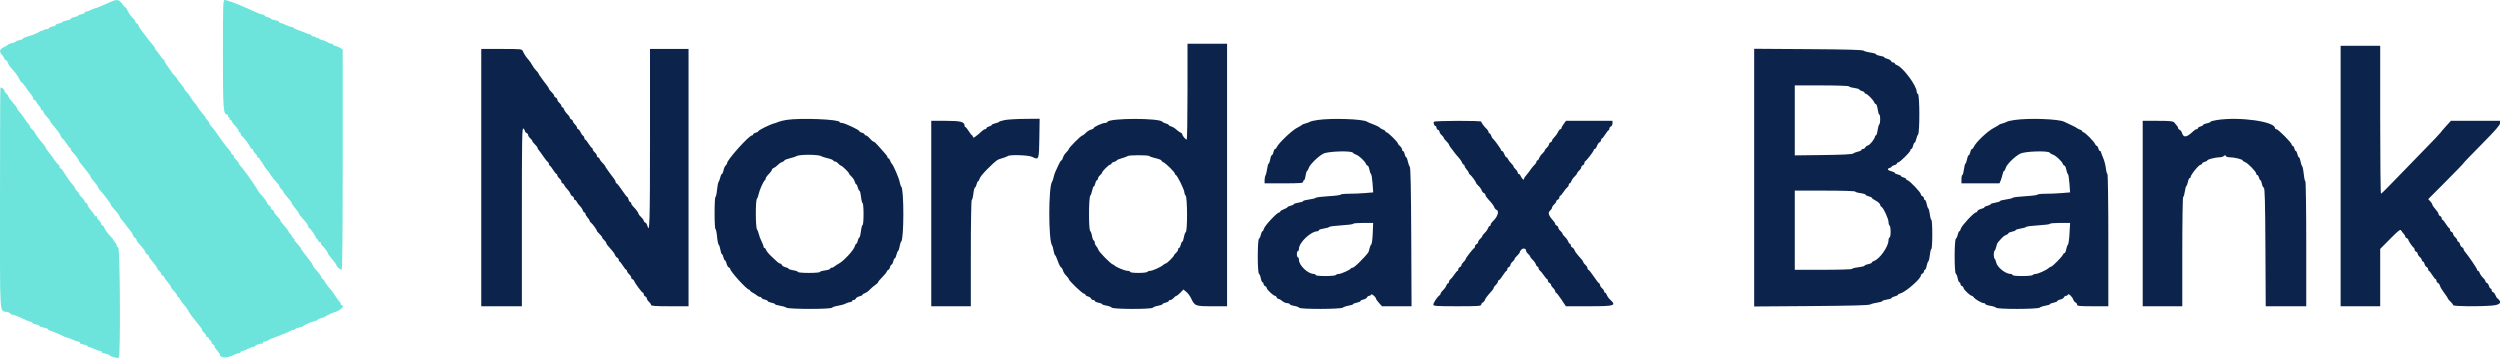 <svg id="svg" version="1.1" xmlns="http://www.w3.org/2000/svg" xmlns:xlink="http://www.w3.org/1999/xlink" width="400" height="57.355" viewBox="0, 0, 400,57.355"><g id="svgg"><path id="path0" d="M18.167 0.117 C 17.909 0.210,17.488 0.391,16.134 0.988 C 15.704 1.178,15.286 1.333,15.206 1.333 C 15.125 1.333,14.765 1.476,14.406 1.651 C 14.046 1.826,13.684 1.927,13.600 1.876 C 13.517 1.824,13.500 1.865,13.562 1.966 C 13.633 2.081,13.456 2.191,13.088 2.260 C 12.765 2.321,12.500 2.429,12.500 2.500 C 12.500 2.571,12.237 2.679,11.917 2.739 C 11.596 2.799,11.333 2.919,11.333 3.006 C 11.333 3.092,11.033 3.211,10.667 3.269 C 10.300 3.328,10.000 3.438,10.000 3.514 C 10.000 3.590,9.738 3.701,9.418 3.761 C 9.098 3.821,8.872 3.928,8.917 4.000 C 8.961 4.072,8.735 4.179,8.415 4.239 C 8.095 4.299,7.833 4.420,7.833 4.508 C 7.833 4.595,7.661 4.667,7.450 4.667 C 7.239 4.667,6.977 4.757,6.867 4.867 C 6.757 4.977,6.667 5.005,6.667 4.930 C 6.667 4.854,6.545 4.893,6.397 5.016 C 6.114 5.251,5.336 5.572,4.292 5.883 C 3.948 5.985,3.667 6.125,3.667 6.194 C 3.667 6.262,3.404 6.367,3.083 6.428 C 2.762 6.488,2.500 6.595,2.500 6.667 C 2.500 6.738,2.243 6.844,1.929 6.903 C 1.615 6.962,1.333 7.064,1.304 7.130 C 1.274 7.196,0.969 7.380,0.625 7.539 C -0.085 7.867,-0.174 8.250,0.333 8.795 C 0.517 8.992,0.667 9.233,0.667 9.332 C 0.667 9.430,0.776 9.553,0.910 9.604 C 1.044 9.655,1.204 9.854,1.264 10.044 C 1.379 10.406,1.480 10.549,2.167 11.319 C 2.670 11.883,2.947 12.293,3.163 12.792 C 3.252 12.998,3.383 13.167,3.454 13.168 C 3.525 13.168,3.771 13.450,4.000 13.793 C 4.463 14.486,4.530 14.577,5.003 15.151 C 5.185 15.371,5.333 15.652,5.333 15.776 C 5.333 15.899,5.411 16.000,5.505 16.000 C 5.600 16.000,5.723 16.121,5.780 16.268 C 5.837 16.416,6.058 16.725,6.272 16.956 C 6.485 17.187,6.613 17.452,6.554 17.547 C 6.496 17.641,6.529 17.668,6.629 17.607 C 6.730 17.544,6.861 17.659,6.927 17.866 C 6.992 18.070,7.260 18.452,7.522 18.715 C 7.785 18.977,8.000 19.255,8.000 19.332 C 8.000 19.458,8.260 19.802,9.000 20.657 C 9.371 21.086,9.664 21.546,9.774 21.875 C 9.828 22.035,9.932 22.167,10.004 22.167 C 10.077 22.167,10.349 22.504,10.610 22.916 C 10.870 23.329,11.140 23.666,11.208 23.666 C 11.277 23.667,11.333 23.762,11.333 23.880 C 11.333 23.997,11.465 24.211,11.625 24.356 C 11.963 24.661,12.583 25.500,12.583 25.653 C 12.583 25.711,12.677 25.869,12.790 26.004 C 12.904 26.139,13.261 26.587,13.583 27.000 C 13.905 27.412,14.243 27.841,14.335 27.951 C 14.426 28.062,14.500 28.217,14.500 28.296 C 14.500 28.375,14.762 28.734,15.083 29.095 C 15.404 29.455,15.666 29.830,15.667 29.927 C 15.667 30.024,15.876 30.324,16.132 30.593 C 16.693 31.183,17.899 32.833,17.770 32.833 C 17.719 32.833,17.882 33.051,18.131 33.316 C 18.736 33.962,19.167 34.538,19.167 34.701 C 19.167 34.774,19.298 34.971,19.458 35.139 C 19.619 35.307,19.862 35.615,20.000 35.823 C 20.137 36.031,20.457 36.437,20.710 36.725 C 20.963 37.014,21.214 37.413,21.267 37.613 C 21.320 37.813,21.469 38.016,21.598 38.066 C 21.728 38.116,21.833 38.237,21.833 38.335 C 21.833 38.525,21.985 38.730,22.694 39.501 C 22.939 39.766,23.185 40.130,23.242 40.309 C 23.299 40.489,23.456 40.678,23.590 40.729 C 23.724 40.781,23.833 40.903,23.833 41.002 C 23.833 41.191,23.864 41.235,24.661 42.189 C 24.939 42.522,25.167 42.861,25.167 42.943 C 25.167 43.025,25.317 43.221,25.500 43.378 C 25.683 43.535,25.833 43.781,25.833 43.925 C 25.833 44.069,25.903 44.143,25.988 44.091 C 26.073 44.038,26.186 44.127,26.240 44.289 C 26.293 44.451,26.561 44.837,26.835 45.148 C 27.109 45.458,27.335 45.795,27.338 45.898 C 27.341 46.000,27.566 46.302,27.838 46.569 C 28.110 46.837,28.333 47.156,28.333 47.278 C 28.333 47.400,28.396 47.500,28.472 47.500 C 28.548 47.500,28.716 47.706,28.845 47.958 C 28.973 48.210,29.244 48.578,29.447 48.775 C 29.649 48.972,29.951 49.387,30.117 49.697 C 30.283 50.007,30.512 50.371,30.625 50.505 C 30.738 50.640,31.095 51.087,31.417 51.500 C 31.739 51.913,32.077 52.341,32.168 52.451 C 32.259 52.562,32.333 52.719,32.333 52.800 C 32.333 52.882,32.483 53.084,32.667 53.250 C 32.850 53.416,33.000 53.657,33.000 53.786 C 33.000 53.914,33.070 53.977,33.155 53.924 C 33.240 53.872,33.357 53.980,33.416 54.164 C 33.475 54.349,33.592 54.500,33.678 54.500 C 33.763 54.500,33.833 54.615,33.833 54.755 C 33.833 54.896,33.946 55.054,34.083 55.106 C 34.221 55.159,34.333 55.303,34.333 55.426 C 34.333 55.549,34.521 55.852,34.750 56.099 C 34.979 56.346,35.167 56.611,35.167 56.687 C 35.167 57.336,36.367 57.362,37.526 56.738 C 37.769 56.607,38.088 56.500,38.234 56.500 C 38.380 56.500,38.500 56.425,38.500 56.333 C 38.500 56.242,38.613 56.167,38.751 56.167 C 38.888 56.167,39.281 56.017,39.623 55.833 C 39.965 55.650,40.377 55.500,40.539 55.500 C 40.701 55.500,40.833 55.431,40.833 55.347 C 40.833 55.195,41.787 54.903,42.054 54.972 C 42.130 54.992,42.144 54.931,42.086 54.837 C 42.028 54.744,42.118 54.667,42.286 54.667 C 42.455 54.667,42.740 54.564,42.921 54.439 C 43.102 54.314,43.438 54.156,43.667 54.087 C 43.896 54.019,44.308 53.867,44.583 53.749 C 45.125 53.518,45.700 53.292,45.833 53.257 C 45.879 53.246,46.151 53.111,46.437 52.958 C 46.723 52.805,47.005 52.727,47.062 52.784 C 47.120 52.842,47.167 52.810,47.167 52.713 C 47.167 52.616,47.448 52.484,47.791 52.420 C 48.135 52.355,48.454 52.253,48.500 52.193 C 48.657 51.987,49.749 51.501,50.292 51.396 C 50.590 51.339,50.833 51.232,50.833 51.159 C 50.833 51.086,51.077 50.974,51.375 50.909 C 51.673 50.844,51.954 50.745,52.000 50.687 C 52.118 50.540,53.171 50.046,53.667 49.904 C 54.514 49.663,55.288 48.833,54.667 48.833 C 54.575 48.833,54.500 48.727,54.500 48.597 C 54.500 48.467,54.444 48.336,54.375 48.306 C 54.306 48.275,54.025 47.913,53.750 47.500 C 53.151 46.602,53.130 46.574,52.500 45.833 C 52.227 45.512,51.960 45.119,51.907 44.958 C 51.854 44.798,51.746 44.667,51.667 44.667 C 51.587 44.667,51.474 44.514,51.415 44.328 C 51.356 44.142,51.145 43.817,50.945 43.607 C 50.377 43.007,50.000 42.509,50.000 42.357 C 50.000 42.280,49.869 42.063,49.708 41.874 C 49.548 41.686,49.304 41.368,49.167 41.169 C 49.029 40.970,48.741 40.594,48.527 40.332 C 48.313 40.071,48.146 39.813,48.156 39.758 C 48.166 39.704,48.004 39.477,47.795 39.254 C 47.154 38.568,46.981 38.333,47.118 38.331 C 47.191 38.329,47.137 38.257,47.000 38.170 C 46.862 38.083,46.750 37.948,46.750 37.869 C 46.750 37.791,46.619 37.595,46.458 37.435 C 46.298 37.274,46.165 37.092,46.164 37.030 C 46.163 36.968,45.938 36.654,45.666 36.333 C 45.393 36.012,45.094 35.659,45.002 35.549 C 44.909 35.438,44.833 35.283,44.833 35.205 C 44.833 35.126,44.608 34.847,44.333 34.583 C 44.058 34.320,43.833 34.003,43.833 33.880 C 43.833 33.757,43.721 33.613,43.583 33.560 C 43.446 33.508,43.333 33.358,43.333 33.227 C 43.333 33.096,43.224 32.947,43.090 32.896 C 42.956 32.845,42.801 32.661,42.746 32.487 C 42.651 32.189,42.285 31.697,41.625 30.983 C 41.465 30.809,41.333 30.632,41.333 30.589 C 41.333 30.520,40.129 28.696,39.790 28.250 C 39.720 28.158,39.440 27.783,39.169 27.417 C 38.897 27.050,38.560 26.631,38.420 26.486 C 38.281 26.341,38.165 26.153,38.164 26.069 C 38.162 25.985,37.975 25.740,37.748 25.525 C 37.520 25.309,37.371 25.073,37.416 25.001 C 37.461 24.928,37.386 24.825,37.249 24.773 C 37.112 24.720,37.000 24.595,37.000 24.495 C 37.000 24.394,36.810 24.111,36.577 23.864 C 36.189 23.453,35.423 22.424,34.465 21.025 C 34.255 20.719,33.952 20.346,33.792 20.197 C 33.631 20.048,33.500 19.833,33.500 19.719 C 33.500 19.606,33.336 19.360,33.135 19.173 C 32.935 18.986,32.822 18.833,32.885 18.833 C 32.948 18.833,32.869 18.694,32.708 18.523 C 32.313 18.104,31.559 17.112,31.522 16.962 C 31.505 16.896,31.322 16.658,31.115 16.435 C 30.908 16.211,30.628 15.817,30.494 15.557 C 30.360 15.298,30.081 14.927,29.875 14.732 C 29.669 14.538,29.500 14.307,29.500 14.219 C 29.500 14.132,29.238 13.766,28.917 13.405 C 28.596 13.045,28.334 12.684,28.333 12.602 C 28.333 12.521,28.146 12.281,27.917 12.069 C 27.688 11.856,27.500 11.643,27.500 11.595 C 27.500 11.546,27.204 11.116,26.843 10.639 C 26.482 10.161,26.231 9.691,26.286 9.594 C 26.342 9.496,26.327 9.471,26.254 9.536 C 26.181 9.602,25.890 9.302,25.606 8.870 C 25.323 8.437,25.033 8.058,24.962 8.028 C 24.891 7.997,24.833 7.891,24.833 7.792 C 24.833 7.693,24.721 7.493,24.583 7.347 C 24.261 7.008,23.323 5.819,23.000 5.339 C 22.863 5.136,22.619 4.814,22.458 4.626 C 22.298 4.437,22.167 4.189,22.167 4.076 C 22.167 3.962,22.054 3.826,21.917 3.773 C 21.779 3.720,21.667 3.590,21.667 3.483 C 21.667 3.376,21.498 3.125,21.292 2.925 C 20.867 2.514,20.573 2.088,20.337 1.542 C 20.248 1.335,20.117 1.166,20.046 1.166 C 19.975 1.165,19.738 0.902,19.520 0.582 C 19.135 0.017,18.780 -0.105,18.167 0.117 M35.667 8.653 C 35.667 17.599,35.720 18.327,36.375 18.332 C 36.444 18.333,36.500 18.446,36.500 18.583 C 36.500 18.721,36.579 18.833,36.677 18.833 C 36.774 18.833,36.807 18.908,36.750 19.000 C 36.693 19.092,36.729 19.167,36.829 19.167 C 36.929 19.167,37.060 19.298,37.121 19.458 C 37.181 19.619,37.441 19.962,37.699 20.221 C 37.956 20.480,38.167 20.799,38.167 20.929 C 38.167 21.060,38.242 21.167,38.333 21.167 C 38.425 21.167,38.500 21.275,38.500 21.408 C 38.500 21.541,38.594 21.710,38.708 21.783 C 38.987 21.961,39.911 23.175,40.048 23.542 C 40.107 23.702,40.234 23.833,40.328 23.833 C 40.423 23.833,40.500 23.929,40.500 24.046 C 40.500 24.163,40.650 24.388,40.833 24.545 C 41.017 24.702,41.167 24.948,41.167 25.092 C 41.167 25.235,41.242 25.307,41.333 25.250 C 41.425 25.193,41.500 25.221,41.500 25.312 C 41.500 25.402,41.594 25.575,41.708 25.696 C 41.823 25.818,42.027 26.129,42.161 26.389 C 42.295 26.649,42.576 27.047,42.786 27.273 C 42.995 27.499,43.167 27.724,43.167 27.772 C 43.167 27.894,44.387 29.404,44.542 29.472 C 44.610 29.503,44.667 29.622,44.667 29.738 C 44.667 29.854,44.817 30.084,45.000 30.250 C 45.183 30.416,45.333 30.609,45.333 30.678 C 45.333 30.801,45.771 31.364,46.375 32.017 C 46.535 32.191,46.667 32.397,46.667 32.474 C 46.667 32.552,46.798 32.774,46.958 32.967 C 47.569 33.701,47.833 34.072,47.833 34.195 C 47.833 34.265,48.040 34.542,48.292 34.811 C 48.983 35.548,49.333 36.044,49.333 36.284 C 49.333 36.403,49.398 36.500,49.478 36.500 C 49.652 36.500,50.589 37.864,50.537 38.042 C 50.516 38.110,50.570 38.167,50.655 38.167 C 50.741 38.167,50.859 38.318,50.917 38.502 C 50.976 38.687,51.094 38.795,51.179 38.743 C 51.264 38.690,51.333 38.760,51.333 38.899 C 51.333 39.037,51.427 39.210,51.542 39.283 C 51.766 39.427,52.500 40.423,52.500 40.584 C 52.500 40.689,52.567 40.778,53.328 41.689 C 53.606 42.022,53.833 42.361,53.833 42.443 C 53.833 42.633,54.450 43.167,54.669 43.167 C 54.776 43.167,54.833 37.043,54.833 25.536 L 54.833 7.905 54.349 7.619 C 54.083 7.462,53.746 7.333,53.599 7.333 C 53.453 7.333,53.333 7.258,53.333 7.167 C 53.333 7.075,53.200 7.000,53.037 7.000 C 52.874 7.000,52.573 6.882,52.367 6.738 C 52.162 6.595,51.791 6.440,51.542 6.395 C 51.294 6.350,51.034 6.224,50.964 6.115 C 50.895 6.006,50.837 5.988,50.836 6.075 C 50.834 6.162,50.743 6.143,50.633 6.033 C 50.523 5.923,50.298 5.833,50.133 5.833 C 49.968 5.833,49.833 5.758,49.833 5.667 C 49.833 5.575,49.777 5.514,49.708 5.531 C 49.640 5.548,49.283 5.431,48.917 5.270 C 48.550 5.110,47.969 4.890,47.625 4.782 C 47.281 4.674,47.000 4.529,47.000 4.459 C 47.000 4.390,46.869 4.331,46.708 4.328 C 46.548 4.325,46.117 4.177,45.750 4.000 C 45.383 3.823,44.990 3.675,44.875 3.672 C 44.760 3.669,44.667 3.593,44.667 3.502 C 44.667 3.411,44.367 3.289,44.000 3.231 C 43.633 3.172,43.333 3.065,43.333 2.992 C 43.333 2.919,43.108 2.810,42.833 2.750 C 42.558 2.690,42.333 2.571,42.333 2.487 C 42.333 2.402,42.213 2.333,42.067 2.333 C 41.920 2.333,41.527 2.211,41.192 2.061 C 40.857 1.911,40.133 1.585,39.583 1.336 C 38.130 0.679,36.286 -0.000,35.954 -0.000 C 35.686 -0.000,35.667 0.570,35.667 8.653 M0.000 31.710 C 0.000 51.474,-0.114 49.635,1.130 49.909 C 1.425 49.973,1.667 50.096,1.667 50.180 C 1.667 50.264,1.790 50.333,1.940 50.333 C 2.090 50.333,2.522 50.476,2.898 50.651 C 4.193 51.253,4.801 51.500,4.984 51.500 C 5.084 51.500,5.167 51.567,5.167 51.648 C 5.167 51.730,5.429 51.845,5.750 51.906 C 6.071 51.966,6.333 52.080,6.333 52.160 C 6.333 52.239,6.633 52.355,7.000 52.417 C 7.367 52.479,7.667 52.593,7.667 52.670 C 7.667 52.748,7.835 52.859,8.042 52.919 C 8.532 53.060,9.463 53.446,10.055 53.754 C 10.315 53.889,10.615 54.003,10.722 54.006 C 10.829 54.009,11.217 54.156,11.583 54.333 C 11.950 54.510,12.386 54.658,12.552 54.661 C 12.717 54.664,12.808 54.740,12.752 54.830 C 12.696 54.921,12.949 55.041,13.325 55.101 C 13.696 55.161,14.000 55.275,14.000 55.355 C 14.000 55.435,14.094 55.503,14.208 55.506 C 14.323 55.509,14.717 55.656,15.083 55.833 C 15.450 56.010,15.886 56.158,16.052 56.161 C 16.217 56.164,16.311 56.235,16.259 56.319 C 16.207 56.402,16.466 56.521,16.833 56.583 C 17.200 56.645,17.500 56.753,17.500 56.822 C 17.500 56.999,18.806 57.370,19.003 57.248 C 19.303 57.063,19.218 39.722,18.917 39.606 C 18.779 39.554,18.667 39.401,18.667 39.267 C 18.667 39.133,18.535 38.893,18.375 38.732 C 18.215 38.572,18.083 38.385,18.083 38.318 C 18.083 38.250,17.933 38.057,17.750 37.889 C 17.332 37.505,16.667 36.565,16.667 36.358 C 16.667 36.272,16.554 36.159,16.417 36.106 C 16.279 36.054,16.167 35.907,16.167 35.781 C 16.167 35.655,16.017 35.416,15.833 35.250 C 15.650 35.084,15.500 34.843,15.500 34.714 C 15.500 34.586,15.425 34.527,15.333 34.583 C 15.242 34.640,15.167 34.618,15.167 34.535 C 15.167 34.452,15.035 34.226,14.875 34.033 C 14.200 33.222,14.000 32.920,14.000 32.716 C 14.000 32.597,13.923 32.500,13.828 32.500 C 13.734 32.500,13.608 32.369,13.549 32.208 C 13.490 32.048,13.267 31.751,13.054 31.550 C 12.841 31.348,12.667 31.116,12.667 31.034 C 12.667 30.952,12.517 30.749,12.333 30.583 C 12.150 30.417,12.000 30.213,12.000 30.129 C 12.000 30.045,11.906 29.872,11.792 29.744 C 11.314 29.211,10.770 28.449,10.083 27.350 C 9.992 27.203,9.823 27.023,9.708 26.950 C 9.594 26.877,9.500 26.708,9.500 26.575 C 9.500 26.442,9.435 26.333,9.356 26.333 C 9.277 26.333,8.996 26.015,8.731 25.625 C 8.196 24.836,8.134 24.753,7.664 24.183 C 7.482 23.963,7.333 23.725,7.333 23.655 C 7.333 23.541,7.062 23.184,6.333 22.343 C 6.027 21.989,5.703 21.501,5.552 21.167 C 5.489 21.029,5.302 20.819,5.136 20.699 C 4.970 20.579,4.833 20.405,4.833 20.312 C 4.833 20.219,4.740 20.038,4.625 19.911 C 4.292 19.539,4.102 19.283,3.763 18.750 C 3.588 18.475,3.289 18.085,3.097 17.884 C 2.906 17.682,2.750 17.456,2.750 17.380 C 2.750 17.304,2.655 17.131,2.540 16.996 C 1.532 15.816,1.338 15.562,1.336 15.412 C 1.335 15.318,1.183 15.112,1.000 14.955 C 0.817 14.798,0.667 14.565,0.667 14.436 C 0.667 14.241,0.337 14.000,0.070 14.000 C 0.031 14.000,0.000 21.969,0.000 31.710 " stroke="none" fill="#6ce4dc" fill-rule="evenodd"></path><path id="path1" d="M190.000 14.667 C 190.000 18.883,189.942 22.333,189.870 22.333 C 189.694 22.333,189.167 21.704,189.167 21.493 C 189.167 21.399,189.046 21.277,188.898 21.220 C 188.751 21.163,188.438 20.939,188.203 20.721 C 187.968 20.503,187.601 20.281,187.388 20.228 C 187.175 20.174,187.000 20.072,187.000 20.000 C 187.000 19.928,186.795 19.818,186.543 19.755 C 186.292 19.692,186.045 19.573,185.994 19.491 C 185.606 18.863,177.410 18.875,177.194 19.505 C 177.164 19.594,176.991 19.667,176.810 19.667 C 176.390 19.667,175.000 20.296,175.000 20.486 C 175.000 20.566,174.798 20.681,174.550 20.743 C 174.303 20.806,173.931 21.039,173.725 21.262 C 173.518 21.484,173.277 21.667,173.188 21.667 C 172.978 21.667,171.000 23.644,171.000 23.855 C 171.000 23.943,170.818 24.185,170.595 24.391 C 170.372 24.598,170.139 24.969,170.077 25.217 C 170.015 25.464,169.899 25.667,169.819 25.667 C 169.740 25.667,169.520 26.023,169.332 26.458 C 169.143 26.894,168.925 27.365,168.849 27.505 C 168.772 27.646,168.653 28.021,168.585 28.339 C 168.517 28.657,168.403 28.992,168.332 29.083 C 167.739 29.846,167.735 38.510,168.328 39.249 C 168.402 39.341,168.515 39.735,168.579 40.125 C 168.643 40.515,168.749 40.833,168.813 40.833 C 168.878 40.833,169.074 41.254,169.249 41.768 C 169.423 42.282,169.657 42.737,169.768 42.780 C 169.879 42.823,170.019 43.054,170.080 43.295 C 170.140 43.536,170.372 43.902,170.595 44.109 C 170.818 44.315,171.000 44.560,171.000 44.653 C 171.000 44.895,173.201 47.000,173.455 47.000 C 173.571 47.000,173.667 47.074,173.667 47.163 C 173.667 47.253,173.849 47.373,174.071 47.429 C 174.294 47.484,174.516 47.636,174.566 47.765 C 174.616 47.894,174.771 48.000,174.911 48.000 C 175.052 48.000,175.167 48.072,175.167 48.159 C 175.167 48.247,175.429 48.367,175.750 48.428 C 176.071 48.488,176.333 48.594,176.333 48.664 C 176.333 48.734,176.650 48.841,177.037 48.903 C 177.424 48.965,177.796 49.106,177.864 49.216 C 178.033 49.490,184.291 49.502,184.464 49.229 C 184.530 49.125,184.902 48.988,185.292 48.922 C 185.681 48.857,186.000 48.742,186.000 48.665 C 186.000 48.589,186.225 48.477,186.500 48.417 C 186.775 48.356,187.000 48.238,187.000 48.153 C 187.000 48.069,187.113 48.000,187.252 48.000 C 187.390 48.000,187.632 47.850,187.789 47.667 C 187.946 47.483,188.143 47.333,188.227 47.333 C 188.312 47.333,188.598 47.105,188.865 46.827 L 189.348 46.321 189.804 46.698 C 190.055 46.905,190.388 47.343,190.544 47.670 C 191.167 48.974,191.233 49.000,193.923 49.000 L 196.333 49.000 196.333 28.000 L 196.333 7.000 193.167 7.000 L 190.000 7.000 190.000 14.667 M374.500 28.167 L 374.500 49.000 377.667 49.000 L 380.833 49.000 380.833 44.412 L 380.833 39.825 382.433 38.212 C 383.768 36.866,384.058 36.645,384.187 36.875 C 384.271 37.026,384.452 37.261,384.587 37.397 C 384.722 37.532,384.833 37.726,384.833 37.827 C 384.833 37.928,384.946 38.054,385.083 38.106 C 385.221 38.159,385.333 38.272,385.333 38.358 C 385.333 38.542,386.028 39.559,386.208 39.639 C 386.277 39.669,386.333 39.803,386.333 39.936 C 386.333 40.069,386.446 40.220,386.583 40.273 C 386.721 40.326,386.833 40.474,386.833 40.603 C 386.833 40.731,386.983 40.965,387.167 41.122 C 387.350 41.279,387.500 41.503,387.500 41.620 C 387.500 41.738,387.574 41.833,387.663 41.833 C 387.753 41.833,387.873 42.015,387.929 42.238 C 387.984 42.460,388.136 42.683,388.265 42.733 C 388.394 42.782,388.500 42.938,388.500 43.078 C 388.500 43.218,388.556 43.335,388.625 43.338 C 388.694 43.340,388.934 43.640,389.159 44.004 C 389.383 44.369,389.627 44.667,389.700 44.667 C 389.773 44.667,389.833 44.782,389.833 44.922 C 389.833 45.062,389.939 45.218,390.068 45.267 C 390.198 45.317,390.346 45.526,390.397 45.733 C 390.449 45.939,390.756 46.454,391.079 46.877 C 391.402 47.300,391.667 47.699,391.667 47.763 C 391.667 47.826,391.854 48.052,392.083 48.265 C 392.313 48.477,392.500 48.729,392.500 48.825 C 392.500 49.024,396.647 49.068,398.737 48.891 C 400.067 48.779,400.385 48.357,399.598 47.749 C 399.479 47.657,399.331 47.421,399.268 47.223 C 399.205 47.026,399.044 46.822,398.910 46.771 C 398.776 46.719,398.667 46.562,398.667 46.422 C 398.667 46.282,398.593 46.167,398.503 46.167 C 398.413 46.167,398.294 45.985,398.238 45.762 C 398.182 45.540,398.031 45.317,397.902 45.267 C 397.772 45.218,397.667 45.090,397.667 44.983 C 397.667 44.876,397.488 44.623,397.269 44.420 C 397.051 44.218,396.821 43.890,396.758 43.693 C 396.696 43.495,396.574 43.333,396.489 43.333 C 396.403 43.333,396.332 43.240,396.330 43.125 C 396.327 42.949,394.892 40.849,394.342 40.215 C 394.245 40.105,394.167 39.934,394.167 39.835 C 394.167 39.737,394.061 39.616,393.932 39.566 C 393.802 39.516,393.651 39.294,393.595 39.071 C 393.539 38.849,393.420 38.667,393.330 38.667 C 393.240 38.667,393.167 38.571,393.167 38.454 C 393.167 38.337,393.017 38.112,392.833 37.955 C 392.650 37.798,392.500 37.565,392.500 37.436 C 392.500 37.308,392.387 37.159,392.250 37.106 C 392.113 37.054,392.000 36.896,392.000 36.755 C 392.000 36.615,391.944 36.498,391.875 36.496 C 391.806 36.493,391.566 36.193,391.341 35.829 C 391.117 35.465,390.873 35.167,390.800 35.167 C 390.727 35.167,390.667 35.052,390.667 34.911 C 390.667 34.771,390.554 34.613,390.417 34.560 C 390.279 34.508,390.167 34.371,390.167 34.258 C 390.167 34.076,390.010 33.847,389.336 33.049 C 389.243 32.938,389.167 32.783,389.167 32.705 C 389.167 32.627,389.020 32.405,388.840 32.212 L 388.514 31.862 391.340 29.027 C 392.895 27.468,394.167 26.151,394.167 26.100 C 394.167 26.049,395.479 24.684,397.083 23.067 C 399.218 20.914,400.000 20.020,400.000 19.730 L 400.000 19.333 396.072 19.333 L 392.143 19.333 391.363 20.186 C 390.934 20.655,390.526 21.138,390.456 21.258 C 390.387 21.379,389.224 22.599,387.873 23.970 C 386.522 25.341,384.442 27.482,383.250 28.728 C 382.058 29.974,381.027 30.995,380.958 30.997 C 380.890 30.998,380.833 25.675,380.833 19.167 L 380.833 7.333 377.667 7.333 L 374.500 7.333 374.500 28.167 M77.000 28.417 L 77.000 49.000 80.250 49.000 L 83.500 49.000 83.500 34.655 C 83.500 21.903,83.528 20.337,83.750 20.560 C 83.887 20.697,84.000 20.892,84.000 20.993 C 84.000 21.094,84.112 21.220,84.250 21.273 C 84.387 21.326,84.500 21.474,84.500 21.603 C 84.500 21.731,84.650 21.965,84.833 22.122 C 85.017 22.279,85.167 22.476,85.167 22.560 C 85.167 22.643,85.354 22.886,85.583 23.098 C 85.813 23.310,86.000 23.557,86.000 23.647 C 86.000 23.736,86.094 23.909,86.208 24.030 C 86.323 24.151,86.641 24.587,86.916 25.000 C 87.191 25.412,87.510 25.810,87.625 25.883 C 87.739 25.957,87.833 26.125,87.833 26.258 C 87.833 26.391,87.890 26.502,87.958 26.504 C 88.027 26.507,88.267 26.807,88.492 27.171 C 88.717 27.535,88.960 27.833,89.034 27.833 C 89.107 27.833,89.167 27.929,89.167 28.046 C 89.167 28.163,89.317 28.388,89.500 28.545 C 89.683 28.702,89.833 28.943,89.833 29.082 C 89.833 29.220,89.911 29.333,90.005 29.333 C 90.100 29.333,90.225 29.465,90.284 29.625 C 90.344 29.785,90.557 30.074,90.760 30.266 C 90.962 30.458,91.177 30.769,91.237 30.959 C 91.297 31.148,91.456 31.345,91.590 31.396 C 91.724 31.447,91.833 31.604,91.833 31.745 C 91.833 31.885,91.911 32.000,92.005 32.000 C 92.100 32.000,92.225 32.131,92.284 32.292 C 92.344 32.452,92.557 32.740,92.760 32.932 C 92.962 33.124,93.179 33.443,93.242 33.641 C 93.304 33.838,93.426 34.000,93.511 34.000 C 93.597 34.000,93.667 34.098,93.667 34.219 C 93.667 34.339,93.817 34.598,94.000 34.795 C 94.183 34.992,94.333 35.227,94.333 35.318 C 94.333 35.409,94.427 35.543,94.542 35.617 C 94.777 35.767,95.500 36.760,95.500 36.932 C 95.500 36.994,95.688 37.219,95.917 37.431 C 96.146 37.644,96.333 37.884,96.333 37.966 C 96.333 38.048,96.483 38.251,96.667 38.417 C 96.850 38.583,97.000 38.785,97.000 38.866 C 97.000 39.026,97.172 39.253,97.861 40.001 C 98.105 40.266,98.352 40.630,98.409 40.809 C 98.466 40.989,98.622 41.178,98.756 41.229 C 98.890 41.281,99.000 41.438,99.000 41.578 C 99.000 41.718,99.056 41.835,99.125 41.838 C 99.194 41.840,99.434 42.140,99.659 42.504 C 99.883 42.869,100.127 43.167,100.200 43.167 C 100.273 43.167,100.333 43.262,100.333 43.380 C 100.333 43.497,100.483 43.721,100.667 43.878 C 100.850 44.035,101.000 44.277,101.000 44.415 C 101.000 44.553,101.077 44.667,101.172 44.667 C 101.267 44.667,101.398 44.798,101.464 44.958 C 101.648 45.408,102.714 46.833,102.865 46.833 C 102.939 46.833,103.000 46.948,103.000 47.089 C 103.000 47.229,103.112 47.387,103.250 47.440 C 103.388 47.492,103.500 47.641,103.500 47.769 C 103.500 47.898,103.650 48.132,103.833 48.289 C 104.017 48.446,104.167 48.670,104.167 48.787 C 104.167 48.952,104.843 49.000,107.167 49.000 L 110.167 49.000 110.167 28.417 L 110.167 7.833 107.083 7.833 L 104.000 7.833 104.000 22.167 C 104.000 35.606,103.940 37.563,103.571 36.095 C 103.516 35.873,103.364 35.650,103.235 35.601 C 103.106 35.551,103.000 35.423,103.000 35.316 C 103.000 35.209,102.813 34.948,102.583 34.735 C 102.354 34.523,102.167 34.286,102.167 34.209 C 102.167 34.037,101.690 33.393,101.292 33.027 C 101.131 32.880,101.000 32.663,101.000 32.546 C 101.000 32.429,100.926 32.333,100.837 32.333 C 100.747 32.333,100.626 32.146,100.568 31.917 C 100.511 31.688,100.411 31.500,100.347 31.500 C 100.283 31.500,99.907 31.012,99.513 30.417 C 99.118 29.821,98.729 29.333,98.648 29.333 C 98.566 29.333,98.500 29.232,98.500 29.109 C 98.500 28.985,98.369 28.730,98.208 28.541 C 98.048 28.352,97.804 28.032,97.667 27.830 C 97.529 27.627,97.285 27.290,97.125 27.079 C 96.965 26.869,96.833 26.649,96.833 26.591 C 96.833 26.532,96.659 26.319,96.446 26.117 C 96.233 25.915,96.010 25.619,95.951 25.458 C 95.892 25.298,95.766 25.167,95.672 25.167 C 95.577 25.167,95.500 25.053,95.500 24.915 C 95.500 24.777,95.350 24.535,95.167 24.378 C 94.983 24.221,94.833 23.997,94.833 23.880 C 94.833 23.762,94.777 23.665,94.708 23.662 C 94.640 23.660,94.400 23.360,94.175 22.996 C 93.950 22.631,93.706 22.333,93.633 22.333 C 93.560 22.333,93.500 22.225,93.500 22.092 C 93.500 21.959,93.405 21.790,93.288 21.717 C 93.172 21.643,92.986 21.377,92.875 21.125 C 92.764 20.873,92.597 20.667,92.504 20.667 C 92.410 20.667,92.333 20.566,92.333 20.442 C 92.333 20.319,92.183 20.083,92.000 19.917 C 91.817 19.751,91.667 19.522,91.667 19.409 C 91.667 19.295,91.554 19.159,91.417 19.106 C 91.279 19.054,91.167 18.923,91.167 18.816 C 91.167 18.709,90.988 18.456,90.769 18.253 C 90.551 18.051,90.321 17.724,90.258 17.526 C 90.196 17.328,90.074 17.167,89.989 17.167 C 89.903 17.167,89.833 17.071,89.833 16.954 C 89.833 16.837,89.683 16.612,89.500 16.455 C 89.317 16.298,89.167 16.065,89.167 15.936 C 89.167 15.808,89.054 15.659,88.917 15.606 C 88.779 15.554,88.667 15.423,88.667 15.316 C 88.667 15.209,88.479 14.948,88.250 14.735 C 88.021 14.523,87.833 14.282,87.833 14.200 C 87.833 14.118,87.702 13.897,87.542 13.708 C 87.381 13.519,87.138 13.199,87.000 12.996 C 86.862 12.794,86.619 12.456,86.458 12.246 C 86.298 12.036,86.167 11.816,86.167 11.757 C 86.167 11.699,85.997 11.486,85.789 11.284 C 85.582 11.082,85.303 10.704,85.170 10.444 C 85.037 10.184,84.776 9.801,84.589 9.592 C 84.160 9.112,83.877 8.685,83.670 8.208 C 83.510 7.838,83.470 7.833,80.254 7.833 L 77.000 7.833 77.000 28.417 M280.667 28.421 L 280.667 49.036 289.792 48.971 C 296.323 48.924,299.011 48.850,299.250 48.711 C 299.433 48.604,299.940 48.471,300.375 48.415 C 300.810 48.359,301.167 48.251,301.167 48.175 C 301.167 48.100,301.504 47.987,301.917 47.925 C 302.329 47.864,302.667 47.748,302.667 47.670 C 302.667 47.591,302.892 47.477,303.167 47.417 C 303.442 47.356,303.667 47.246,303.667 47.171 C 303.667 47.097,303.856 46.989,304.087 46.931 C 304.898 46.727,307.333 44.604,307.333 44.101 C 307.333 43.973,307.446 43.826,307.583 43.773 C 307.721 43.720,307.833 43.562,307.833 43.422 C 307.833 43.282,307.905 43.167,307.992 43.167 C 308.080 43.167,308.203 42.885,308.266 42.542 C 308.330 42.198,308.450 41.872,308.533 41.818 C 308.617 41.763,308.729 41.295,308.783 40.776 C 308.836 40.258,308.944 39.833,309.023 39.833 C 309.102 39.833,309.167 38.783,309.167 37.500 C 309.167 36.217,309.102 35.167,309.023 35.167 C 308.944 35.167,308.834 34.779,308.778 34.304 C 308.721 33.830,308.609 33.399,308.528 33.346 C 308.448 33.293,308.330 32.969,308.266 32.625 C 308.203 32.281,308.080 32.000,307.992 32.000 C 307.905 32.000,307.833 31.885,307.833 31.745 C 307.833 31.604,307.721 31.446,307.583 31.394 C 307.446 31.341,307.333 31.193,307.333 31.065 C 307.333 30.782,305.463 28.833,305.192 28.833 C 305.086 28.833,305.000 28.760,305.000 28.670 C 305.000 28.580,304.813 28.459,304.583 28.402 C 304.354 28.344,304.167 28.236,304.167 28.162 C 304.167 28.087,303.942 27.977,303.667 27.917 C 303.392 27.856,303.167 27.744,303.167 27.667 C 303.167 27.590,302.943 27.477,302.669 27.417 C 302.040 27.279,301.859 27.006,302.317 26.886 C 302.509 26.836,302.667 26.736,302.667 26.665 C 302.667 26.594,302.854 26.489,303.083 26.432 C 303.313 26.374,303.500 26.253,303.500 26.163 C 303.500 26.074,303.583 26.000,303.685 26.000 C 303.949 26.000,305.667 24.311,305.667 24.051 C 305.667 23.931,305.736 23.833,305.820 23.833 C 305.904 23.833,306.023 23.608,306.083 23.333 C 306.144 23.058,306.256 22.833,306.333 22.833 C 306.410 22.833,306.526 22.590,306.589 22.292 C 306.653 21.994,306.790 21.645,306.894 21.516 C 307.174 21.169,307.156 15.135,306.875 15.042 C 306.760 15.003,306.667 14.825,306.667 14.646 C 306.667 13.705,304.427 10.711,303.505 10.418 C 303.319 10.359,303.167 10.241,303.167 10.155 C 303.167 10.070,303.052 10.000,302.911 10.000 C 302.771 10.000,302.615 9.892,302.564 9.760 C 302.514 9.628,302.253 9.472,301.986 9.414 C 301.719 9.355,301.500 9.247,301.500 9.175 C 301.500 9.102,301.200 8.995,300.833 8.936 C 300.467 8.877,300.167 8.762,300.167 8.680 C 300.167 8.598,299.773 8.478,299.292 8.414 C 298.810 8.349,298.311 8.211,298.183 8.106 C 298.017 7.972,295.444 7.900,289.308 7.861 L 280.667 7.805 280.667 28.421 M295.833 13.812 C 295.833 13.892,296.208 14.007,296.667 14.068 C 297.125 14.128,297.500 14.242,297.500 14.321 C 297.500 14.400,297.688 14.511,297.917 14.568 C 298.146 14.626,298.333 14.747,298.333 14.837 C 298.333 14.926,298.420 15.000,298.525 15.000 C 298.763 15.000,299.727 15.980,299.878 16.375 C 299.939 16.535,300.064 16.667,300.156 16.667 C 300.247 16.667,300.372 17.042,300.432 17.500 C 300.493 17.958,300.608 18.333,300.688 18.333 C 300.881 18.333,300.876 19.787,300.682 19.907 C 300.599 19.958,300.480 20.375,300.417 20.834 C 300.354 21.292,300.234 21.667,300.151 21.667 C 300.068 21.667,300.000 21.736,300.000 21.822 C 300.000 22.167,299.226 23.169,298.887 23.263 C 298.687 23.318,298.484 23.469,298.434 23.598 C 298.384 23.728,298.229 23.833,298.089 23.833 C 297.948 23.833,297.833 23.902,297.833 23.987 C 297.833 24.071,297.590 24.192,297.292 24.256 C 296.994 24.320,296.645 24.457,296.516 24.561 C 296.359 24.688,294.797 24.768,291.725 24.806 L 287.167 24.861 287.167 19.264 L 287.167 13.667 291.500 13.667 C 293.883 13.667,295.833 13.732,295.833 13.812 M125.833 19.186 C 125.329 19.267,124.767 19.404,124.583 19.490 C 124.400 19.575,124.063 19.693,123.833 19.751 C 123.193 19.914,121.333 20.837,121.333 20.992 C 121.333 21.068,121.146 21.178,120.917 21.235 C 120.688 21.293,120.500 21.413,120.500 21.503 C 120.500 21.593,120.416 21.667,120.314 21.667 C 119.843 21.667,116.333 25.579,116.333 26.104 C 116.333 26.208,116.229 26.379,116.101 26.486 C 115.973 26.592,115.819 26.938,115.760 27.256 C 115.700 27.574,115.586 27.833,115.506 27.833 C 115.425 27.833,115.308 28.077,115.244 28.375 C 115.180 28.673,115.060 29.002,114.976 29.106 C 114.893 29.210,114.778 29.791,114.721 30.397 C 114.665 31.004,114.554 31.500,114.476 31.500 C 114.397 31.500,114.333 32.662,114.333 34.083 C 114.333 35.504,114.398 36.667,114.476 36.667 C 114.555 36.667,114.669 37.207,114.730 37.868 C 114.792 38.529,114.912 39.112,114.997 39.165 C 115.081 39.217,115.202 39.576,115.263 39.963 C 115.325 40.350,115.435 40.667,115.508 40.667 C 115.581 40.667,115.690 40.892,115.750 41.167 C 115.810 41.442,115.923 41.667,116.000 41.667 C 116.077 41.667,116.191 41.897,116.252 42.178 C 116.314 42.459,116.470 42.730,116.599 42.779 C 116.728 42.829,116.833 42.942,116.833 43.031 C 116.833 43.416,119.485 46.333,119.834 46.333 C 119.925 46.333,120.000 46.396,120.000 46.472 C 120.000 46.548,120.206 46.717,120.458 46.847 C 120.710 46.977,121.016 47.177,121.137 47.292 C 121.258 47.406,121.464 47.500,121.595 47.500 C 121.726 47.500,121.833 47.569,121.833 47.653 C 121.833 47.738,122.058 47.856,122.333 47.917 C 122.608 47.977,122.833 48.092,122.833 48.172 C 122.833 48.253,123.096 48.367,123.417 48.428 C 123.737 48.488,124.000 48.595,124.000 48.666 C 124.000 48.737,124.356 48.849,124.792 48.913 C 125.227 48.978,125.689 49.118,125.817 49.224 C 126.138 49.488,132.962 49.495,133.131 49.231 C 133.196 49.130,133.607 48.994,134.043 48.929 C 134.478 48.865,135.041 48.705,135.293 48.574 C 135.544 48.443,135.881 48.335,136.042 48.334 C 136.202 48.334,136.333 48.258,136.333 48.167 C 136.333 48.075,136.448 48.000,136.589 48.000 C 136.729 48.000,136.885 47.892,136.936 47.760 C 136.986 47.628,137.247 47.472,137.514 47.414 C 137.781 47.355,138.000 47.243,138.000 47.165 C 138.000 47.086,138.169 46.971,138.375 46.909 C 138.581 46.846,138.942 46.590,139.176 46.339 C 139.411 46.088,139.804 45.751,140.051 45.589 C 140.298 45.427,140.500 45.229,140.500 45.147 C 140.500 45.066,140.787 44.718,141.137 44.375 C 141.487 44.031,141.822 43.619,141.882 43.458 C 141.941 43.298,142.059 43.167,142.143 43.167 C 142.228 43.167,142.344 42.979,142.402 42.750 C 142.459 42.521,142.574 42.333,142.657 42.333 C 142.739 42.333,142.856 42.108,142.917 41.833 C 142.977 41.558,143.090 41.333,143.167 41.333 C 143.244 41.333,143.360 41.090,143.424 40.792 C 143.489 40.494,143.610 40.206,143.694 40.153 C 143.777 40.100,143.892 39.762,143.948 39.403 C 144.005 39.044,144.113 38.709,144.188 38.660 C 144.647 38.355,144.653 30.148,144.194 29.844 C 144.116 29.792,144.009 29.479,143.957 29.149 C 143.862 28.548,142.901 26.324,142.668 26.167 C 142.600 26.121,142.492 25.915,142.428 25.708 C 142.364 25.502,142.241 25.333,142.155 25.333 C 142.070 25.333,142.000 25.248,142.000 25.143 C 142.000 25.038,141.776 24.719,141.503 24.435 C 141.230 24.150,140.772 23.635,140.486 23.292 C 140.200 22.948,139.879 22.663,139.774 22.660 C 139.669 22.656,139.399 22.431,139.174 22.160 C 138.950 21.888,138.668 21.667,138.549 21.667 C 138.431 21.667,138.333 21.593,138.333 21.503 C 138.333 21.413,138.146 21.293,137.917 21.235 C 137.688 21.178,137.500 21.066,137.500 20.988 C 137.500 20.786,135.121 19.667,134.691 19.667 C 134.494 19.667,134.333 19.603,134.333 19.525 C 134.333 19.090,128.006 18.837,125.833 19.186 M160.750 19.210 C 160.292 19.304,159.879 19.435,159.833 19.503 C 159.787 19.570,159.506 19.678,159.208 19.742 C 158.910 19.807,158.667 19.921,158.667 19.995 C 158.667 20.070,158.479 20.178,158.250 20.235 C 158.021 20.293,157.833 20.413,157.833 20.503 C 157.833 20.593,157.746 20.667,157.639 20.667 C 157.532 20.667,157.326 20.777,157.181 20.912 C 156.193 21.832,155.667 22.187,155.667 21.934 C 155.667 21.787,155.610 21.665,155.542 21.662 C 155.473 21.660,155.233 21.360,155.008 20.996 C 154.783 20.631,154.540 20.333,154.466 20.333 C 154.393 20.333,154.333 20.238,154.333 20.120 C 154.333 19.492,153.729 19.333,151.331 19.333 L 149.000 19.333 149.000 34.167 L 149.000 49.000 152.167 49.000 L 155.333 49.000 155.333 40.500 C 155.333 35.785,155.398 32.000,155.478 32.000 C 155.558 32.000,155.675 31.550,155.737 31.000 C 155.799 30.450,155.915 30.000,155.995 30.000 C 156.075 30.000,156.190 29.775,156.250 29.500 C 156.310 29.225,156.421 29.000,156.495 29.000 C 156.570 29.000,156.678 28.813,156.735 28.584 C 156.792 28.355,157.357 27.661,157.989 27.042 C 159.498 25.566,159.506 25.560,160.354 25.318 C 160.755 25.204,161.155 25.048,161.242 24.972 C 161.536 24.715,164.570 24.811,165.141 25.096 C 166.229 25.638,166.245 25.597,166.295 22.123 L 166.341 19.000 163.962 19.020 C 162.654 19.031,161.208 19.116,160.750 19.210 M210.841 19.195 C 210.250 19.279,209.688 19.410,209.591 19.484 C 209.495 19.559,209.192 19.674,208.918 19.740 C 208.644 19.806,208.382 19.910,208.335 19.972 C 208.288 20.033,207.890 20.271,207.449 20.500 C 206.653 20.915,204.501 22.985,204.288 23.542 C 204.227 23.702,204.106 23.833,204.018 23.833 C 203.931 23.833,203.810 24.058,203.750 24.333 C 203.690 24.608,203.572 24.833,203.489 24.833 C 203.405 24.833,203.289 25.133,203.231 25.500 C 203.172 25.867,203.063 26.167,202.989 26.167 C 202.915 26.167,202.808 26.523,202.752 26.958 C 202.696 27.394,202.578 27.880,202.491 28.039 C 202.404 28.199,202.333 28.555,202.333 28.831 L 202.333 29.333 205.417 29.333 C 208.046 29.333,208.500 29.297,208.500 29.083 C 208.500 28.946,208.565 28.833,208.645 28.833 C 208.724 28.833,208.831 28.523,208.882 28.143 C 208.933 27.763,209.045 27.407,209.132 27.351 C 209.218 27.295,209.343 27.074,209.410 26.859 C 209.578 26.322,210.943 24.988,211.739 24.583 C 212.497 24.198,216.237 24.081,216.464 24.436 C 216.530 24.538,216.758 24.676,216.971 24.743 C 217.419 24.883,218.385 25.781,218.546 26.208 C 218.607 26.369,218.730 26.500,218.821 26.500 C 218.911 26.500,219.037 26.781,219.100 27.125 C 219.163 27.469,219.282 27.794,219.364 27.847 C 219.445 27.900,219.557 28.582,219.612 29.362 L 219.712 30.781 218.414 30.890 C 217.700 30.951,216.528 31.000,215.808 31.000 C 215.089 31.000,214.500 31.064,214.500 31.141 C 214.500 31.219,213.622 31.333,212.550 31.394 C 211.477 31.455,210.559 31.571,210.508 31.652 C 210.458 31.733,209.985 31.853,209.458 31.919 C 208.931 31.985,208.500 32.100,208.500 32.176 C 208.500 32.251,208.162 32.364,207.750 32.425 C 207.338 32.487,207.000 32.598,207.000 32.672 C 207.000 32.746,206.775 32.856,206.500 32.917 C 206.225 32.977,206.000 33.080,206.000 33.146 C 206.000 33.212,205.737 33.361,205.417 33.477 C 205.096 33.593,204.833 33.758,204.833 33.844 C 204.833 33.930,204.749 34.000,204.646 34.000 C 204.329 34.000,202.355 36.104,202.240 36.565 C 202.180 36.804,202.070 37.000,201.995 37.000 C 201.921 37.000,201.807 37.244,201.742 37.542 C 201.678 37.840,201.540 38.137,201.437 38.202 C 201.180 38.366,201.177 43.632,201.434 43.798 C 201.536 43.863,201.670 44.198,201.734 44.542 C 201.797 44.885,201.920 45.167,202.008 45.167 C 202.095 45.167,202.167 45.282,202.167 45.422 C 202.167 45.562,202.279 45.720,202.417 45.773 C 202.554 45.826,202.667 45.961,202.667 46.074 C 202.667 46.316,203.745 47.333,204.001 47.333 C 204.098 47.333,204.220 47.446,204.273 47.583 C 204.326 47.721,204.462 47.833,204.576 47.833 C 204.689 47.833,204.955 47.983,205.167 48.167 C 205.378 48.350,205.721 48.500,205.928 48.500 C 206.136 48.500,206.331 48.577,206.362 48.671 C 206.394 48.764,206.719 48.889,207.085 48.946 C 207.451 49.004,207.804 49.134,207.869 49.234 C 208.043 49.502,214.534 49.485,214.858 49.216 C 214.991 49.105,215.415 48.964,215.800 48.903 C 216.185 48.841,216.500 48.734,216.500 48.664 C 216.500 48.594,216.762 48.488,217.083 48.428 C 217.404 48.367,217.667 48.253,217.667 48.172 C 217.667 48.092,217.885 47.978,218.153 47.920 C 218.420 47.861,218.680 47.705,218.731 47.573 C 218.781 47.441,218.931 47.333,219.064 47.333 C 219.197 47.333,219.335 47.244,219.372 47.135 C 219.440 46.930,220.167 47.540,220.167 47.803 C 220.167 47.878,220.380 48.178,220.640 48.470 L 221.113 49.000 223.481 49.000 L 225.849 49.000 225.799 37.942 C 225.763 29.860,225.698 26.821,225.557 26.650 C 225.450 26.522,225.311 26.135,225.246 25.792 C 225.182 25.448,225.069 25.167,224.995 25.167 C 224.921 25.167,224.810 24.942,224.750 24.667 C 224.690 24.392,224.571 24.167,224.487 24.167 C 224.402 24.167,224.333 24.053,224.333 23.915 C 224.333 23.777,224.183 23.535,224.000 23.378 C 223.817 23.221,223.667 23.030,223.667 22.954 C 223.667 22.741,222.071 21.167,221.856 21.167 C 221.752 21.167,221.667 21.097,221.667 21.011 C 221.667 20.926,221.498 20.802,221.292 20.737 C 221.086 20.672,220.843 20.526,220.751 20.413 C 220.659 20.300,220.208 20.073,219.750 19.908 C 219.292 19.744,218.836 19.549,218.737 19.475 C 218.164 19.045,213.137 18.867,210.841 19.195 M322.341 19.195 C 321.750 19.279,321.188 19.410,321.091 19.484 C 320.995 19.559,320.692 19.674,320.418 19.740 C 320.144 19.806,319.882 19.910,319.835 19.972 C 319.788 20.033,319.399 20.267,318.969 20.490 C 317.947 21.024,316.059 22.838,315.786 23.549 C 315.726 23.705,315.606 23.833,315.518 23.833 C 315.431 23.833,315.310 24.058,315.250 24.333 C 315.190 24.608,315.075 24.833,314.994 24.833 C 314.914 24.833,314.797 25.115,314.734 25.458 C 314.670 25.802,314.552 26.126,314.472 26.179 C 314.391 26.232,314.279 26.663,314.222 27.138 C 314.166 27.612,314.056 28.000,313.977 28.000 C 313.898 28.000,313.833 28.300,313.833 28.667 L 313.833 29.333 316.876 29.333 L 319.919 29.333 320.112 28.875 C 320.218 28.623,320.355 28.173,320.416 27.875 C 320.477 27.577,320.587 27.333,320.662 27.333 C 320.736 27.333,320.848 27.130,320.911 26.881 C 321.051 26.321,322.358 25.031,323.239 24.583 C 323.997 24.198,327.737 24.081,327.964 24.436 C 328.030 24.538,328.258 24.676,328.471 24.743 C 328.919 24.883,329.885 25.781,330.046 26.208 C 330.107 26.369,330.230 26.500,330.321 26.500 C 330.411 26.500,330.537 26.781,330.600 27.125 C 330.663 27.469,330.782 27.794,330.864 27.847 C 330.945 27.900,331.057 28.582,331.112 29.362 L 331.212 30.781 329.914 30.890 C 329.200 30.951,328.028 31.000,327.308 31.000 C 326.589 31.000,326.000 31.064,326.000 31.141 C 326.000 31.219,325.122 31.333,324.050 31.394 C 322.977 31.455,322.059 31.571,322.008 31.652 C 321.958 31.733,321.485 31.853,320.958 31.919 C 320.431 31.985,320.000 32.100,320.000 32.176 C 320.000 32.251,319.662 32.364,319.250 32.425 C 318.837 32.487,318.500 32.598,318.500 32.672 C 318.500 32.746,318.275 32.856,318.000 32.917 C 317.725 32.977,317.500 33.090,317.500 33.167 C 317.500 33.244,317.270 33.357,316.989 33.419 C 316.708 33.481,316.437 33.637,316.388 33.766 C 316.338 33.895,316.221 34.000,316.128 34.000 C 315.825 34.000,313.852 36.119,313.740 36.565 C 313.680 36.804,313.570 37.000,313.495 37.000 C 313.421 37.000,313.307 37.244,313.242 37.542 C 313.178 37.840,313.040 38.137,312.937 38.202 C 312.680 38.366,312.677 43.632,312.934 43.798 C 313.036 43.863,313.170 44.198,313.234 44.542 C 313.297 44.885,313.420 45.167,313.508 45.167 C 313.595 45.167,313.667 45.282,313.667 45.422 C 313.667 45.562,313.779 45.720,313.917 45.773 C 314.054 45.826,314.167 45.961,314.167 46.074 C 314.167 46.309,315.241 47.333,315.487 47.333 C 315.577 47.333,315.710 47.431,315.783 47.551 C 315.969 47.854,317.066 48.500,317.395 48.500 C 317.544 48.500,317.667 48.570,317.667 48.656 C 317.667 48.743,318.023 48.865,318.458 48.930 C 318.894 48.994,319.304 49.130,319.369 49.231 C 319.542 49.502,326.031 49.487,326.358 49.216 C 326.491 49.105,326.915 48.964,327.300 48.903 C 327.685 48.841,328.000 48.734,328.000 48.664 C 328.000 48.594,328.262 48.488,328.583 48.428 C 328.904 48.367,329.167 48.253,329.167 48.172 C 329.167 48.092,329.385 47.978,329.653 47.920 C 329.920 47.861,330.180 47.705,330.231 47.573 C 330.281 47.441,330.431 47.333,330.564 47.333 C 330.697 47.333,330.835 47.244,330.872 47.135 C 330.955 46.886,331.590 47.495,331.740 47.968 C 331.798 48.152,331.956 48.345,332.090 48.396 C 332.224 48.447,332.333 48.604,332.333 48.745 C 332.333 48.963,332.699 49.000,334.833 49.000 L 337.333 49.000 337.333 38.417 C 337.333 32.596,337.269 27.833,337.190 27.833 C 337.111 27.833,336.997 27.413,336.936 26.900 C 336.876 26.387,336.678 25.641,336.497 25.243 C 336.315 24.844,336.167 24.439,336.167 24.342 C 336.167 24.246,336.093 24.167,336.003 24.167 C 335.913 24.167,335.793 23.979,335.735 23.750 C 335.678 23.521,335.561 23.333,335.477 23.333 C 335.392 23.333,335.273 23.202,335.212 23.042 C 335.063 22.651,333.594 21.167,333.356 21.167 C 333.252 21.167,333.167 21.097,333.167 21.011 C 333.167 20.926,332.998 20.803,332.792 20.739 C 332.585 20.674,332.379 20.570,332.333 20.508 C 332.287 20.445,331.875 20.225,331.417 20.018 C 330.958 19.812,330.453 19.573,330.293 19.488 C 329.448 19.036,324.683 18.860,322.341 19.195 M354.708 19.202 C 354.135 19.290,353.667 19.423,353.667 19.496 C 353.667 19.569,353.404 19.679,353.083 19.739 C 352.762 19.799,352.500 19.912,352.500 19.989 C 352.500 20.067,352.313 20.178,352.083 20.235 C 351.854 20.293,351.667 20.413,351.667 20.503 C 351.667 20.593,351.579 20.667,351.472 20.667 C 351.365 20.667,351.159 20.779,351.014 20.916 C 349.834 22.030,349.380 22.103,349.101 21.223 C 349.039 21.026,348.878 20.822,348.744 20.771 C 348.610 20.719,348.500 20.597,348.500 20.498 C 348.500 20.328,348.367 20.137,347.863 19.578 C 347.689 19.384,347.139 19.333,345.238 19.333 L 342.833 19.333 342.833 34.167 L 342.833 49.000 346.000 49.000 L 349.167 49.000 349.167 40.250 C 349.167 35.390,349.231 31.500,349.312 31.500 C 349.392 31.500,349.506 31.128,349.567 30.674 C 349.627 30.219,349.741 29.807,349.819 29.759 C 349.898 29.710,350.012 29.407,350.072 29.085 C 350.132 28.763,350.253 28.500,350.341 28.500 C 350.428 28.500,350.500 28.422,350.500 28.327 C 350.500 27.953,351.836 26.333,352.144 26.333 C 352.248 26.333,352.333 26.260,352.333 26.170 C 352.333 26.080,352.521 25.959,352.750 25.902 C 352.979 25.844,353.167 25.739,353.167 25.668 C 353.167 25.506,354.491 25.167,355.124 25.167 C 355.386 25.167,355.699 25.073,355.821 24.958 C 355.998 24.792,356.057 24.792,356.118 24.958 C 356.160 25.073,356.455 25.167,356.773 25.167 C 357.502 25.167,358.833 25.495,358.833 25.675 C 358.833 25.750,358.992 25.861,359.186 25.923 C 359.618 26.060,361.000 27.475,361.000 27.780 C 361.000 27.901,361.074 28.000,361.163 28.000 C 361.253 28.000,361.374 28.188,361.432 28.417 C 361.489 28.646,361.595 28.833,361.666 28.833 C 361.738 28.833,361.844 29.090,361.903 29.405 C 361.962 29.719,362.102 30.006,362.214 30.043 C 362.369 30.095,362.428 32.315,362.466 39.555 L 362.515 49.000 365.758 49.000 L 369.000 49.000 369.000 39.000 C 369.000 33.500,368.936 29.000,368.857 29.000 C 368.779 29.000,368.669 28.504,368.612 27.897 C 368.555 27.291,368.439 26.710,368.353 26.606 C 368.267 26.502,368.144 26.135,368.080 25.792 C 368.015 25.448,367.902 25.167,367.828 25.167 C 367.754 25.167,367.644 24.942,367.583 24.667 C 367.523 24.392,367.413 24.167,367.338 24.167 C 367.264 24.167,367.156 23.979,367.098 23.750 C 367.041 23.521,366.920 23.333,366.830 23.333 C 366.740 23.333,366.667 23.239,366.667 23.123 C 366.667 22.841,364.502 20.667,364.222 20.667 C 364.100 20.667,364.000 20.593,364.000 20.503 C 364.000 19.441,358.328 18.647,354.708 19.202 M229.426 19.485 C 229.306 19.680,229.490 20.167,229.684 20.167 C 229.766 20.167,229.833 20.282,229.833 20.422 C 229.833 20.562,229.946 20.720,230.083 20.773 C 230.221 20.826,230.333 20.974,230.333 21.103 C 230.333 21.231,230.483 21.465,230.667 21.622 C 230.850 21.779,231.000 21.976,231.000 22.060 C 231.000 22.143,231.188 22.386,231.417 22.598 C 231.646 22.810,231.833 23.051,231.833 23.133 C 231.833 23.215,231.965 23.437,232.125 23.626 C 232.285 23.814,232.529 24.137,232.667 24.342 C 232.804 24.548,233.117 24.926,233.361 25.183 C 233.605 25.440,233.854 25.803,233.914 25.991 C 233.974 26.180,234.092 26.333,234.178 26.333 C 234.263 26.333,234.333 26.432,234.333 26.552 C 234.333 26.672,234.483 26.931,234.667 27.128 C 234.850 27.325,235.000 27.560,235.000 27.651 C 235.000 27.742,235.094 27.877,235.208 27.950 C 235.444 28.101,236.167 29.093,236.167 29.266 C 236.167 29.328,236.345 29.544,236.564 29.747 C 236.782 29.949,237.010 30.269,237.070 30.459 C 237.130 30.648,237.289 30.845,237.423 30.896 C 237.557 30.947,237.667 31.070,237.667 31.168 C 237.667 31.359,237.818 31.564,238.528 32.334 C 238.772 32.599,239.019 32.963,239.076 33.143 C 239.133 33.322,239.289 33.511,239.423 33.563 C 239.941 33.761,239.630 34.702,238.792 35.473 C 238.631 35.620,238.500 35.837,238.500 35.954 C 238.500 36.071,238.430 36.167,238.345 36.167 C 238.259 36.167,238.138 36.328,238.075 36.526 C 238.012 36.724,237.782 37.051,237.564 37.253 C 237.345 37.456,237.167 37.690,237.167 37.774 C 237.167 37.857,237.017 38.054,236.833 38.211 C 236.650 38.368,236.500 38.602,236.500 38.731 C 236.500 38.859,236.387 39.008,236.250 39.060 C 236.112 39.113,236.000 39.265,236.000 39.398 C 236.000 39.530,235.944 39.664,235.875 39.694 C 235.674 39.784,234.500 41.291,234.500 41.461 C 234.500 41.546,234.350 41.751,234.167 41.917 C 233.983 42.083,233.833 42.311,233.833 42.425 C 233.833 42.538,233.721 42.674,233.583 42.727 C 233.446 42.780,233.333 42.938,233.333 43.078 C 233.333 43.218,233.277 43.334,233.208 43.334 C 233.140 43.335,232.897 43.616,232.668 43.959 C 232.440 44.303,232.159 44.643,232.043 44.717 C 231.928 44.790,231.833 44.959,231.833 45.092 C 231.833 45.225,231.763 45.333,231.678 45.333 C 231.592 45.333,231.471 45.495,231.408 45.693 C 231.346 45.890,231.116 46.218,230.897 46.420 C 230.679 46.623,230.500 46.870,230.500 46.969 C 230.500 47.069,230.406 47.210,230.292 47.283 C 229.968 47.490,229.333 48.457,229.333 48.743 C 229.333 48.967,229.826 49.000,233.167 49.000 C 236.498 49.000,237.000 48.967,237.000 48.745 C 237.000 48.604,237.110 48.447,237.244 48.396 C 237.378 48.345,237.534 48.156,237.591 47.976 C 237.648 47.797,237.895 47.433,238.139 47.167 C 238.828 46.419,239.000 46.193,239.000 46.033 C 239.000 45.952,239.150 45.749,239.333 45.583 C 239.517 45.417,239.667 45.181,239.667 45.058 C 239.667 44.934,239.735 44.833,239.818 44.833 C 239.901 44.833,240.183 44.496,240.443 44.084 C 240.704 43.671,240.973 43.334,241.042 43.334 C 241.110 43.333,241.167 43.218,241.167 43.078 C 241.167 42.938,241.279 42.780,241.417 42.727 C 241.554 42.674,241.667 42.526,241.667 42.397 C 241.667 42.269,241.817 42.035,242.000 41.878 C 242.183 41.721,242.333 41.524,242.333 41.440 C 242.333 41.357,242.521 41.114,242.750 40.902 C 242.979 40.690,243.167 40.443,243.167 40.353 C 243.167 40.264,243.281 40.076,243.421 39.936 C 243.710 39.647,244.167 39.750,244.167 40.103 C 244.167 40.231,244.317 40.465,244.500 40.622 C 244.683 40.779,244.833 40.976,244.833 41.060 C 244.833 41.143,245.012 41.377,245.231 41.580 C 245.449 41.782,245.679 42.110,245.742 42.307 C 245.804 42.505,245.926 42.667,246.011 42.667 C 246.097 42.667,246.167 42.775,246.167 42.908 C 246.167 43.041,246.261 43.210,246.377 43.283 C 246.492 43.357,246.773 43.697,247.002 44.041 C 247.230 44.384,247.473 44.665,247.542 44.666 C 247.610 44.666,247.667 44.782,247.667 44.922 C 247.667 45.062,247.779 45.220,247.917 45.273 C 248.054 45.326,248.167 45.462,248.167 45.575 C 248.167 45.689,248.317 45.917,248.500 46.083 C 248.683 46.249,248.833 46.486,248.833 46.609 C 248.833 46.732,248.894 46.833,248.968 46.833 C 249.043 46.833,249.426 47.321,249.821 47.917 L 250.538 49.000 254.269 49.000 C 258.381 49.000,258.668 48.907,257.603 47.920 C 257.384 47.718,257.154 47.390,257.092 47.193 C 257.029 46.995,256.908 46.833,256.822 46.833 C 256.737 46.833,256.667 46.738,256.667 46.620 C 256.667 46.503,256.517 46.279,256.333 46.122 C 256.150 45.965,256.000 45.723,256.000 45.585 C 256.000 45.447,255.939 45.333,255.865 45.333 C 255.791 45.333,255.407 44.846,255.013 44.250 C 254.618 43.654,254.229 43.167,254.148 43.167 C 254.066 43.167,254.000 43.053,254.000 42.915 C 254.000 42.777,253.850 42.535,253.667 42.378 C 253.483 42.221,253.333 42.031,253.333 41.956 C 253.333 41.807,253.152 41.571,252.472 40.833 C 252.228 40.567,251.981 40.203,251.924 40.024 C 251.867 39.844,251.711 39.655,251.577 39.604 C 251.443 39.553,251.333 39.396,251.333 39.255 C 251.333 39.115,251.263 39.000,251.178 39.000 C 251.092 39.000,250.971 38.838,250.908 38.641 C 250.846 38.443,250.616 38.116,250.397 37.913 C 250.179 37.711,250.000 37.477,250.000 37.393 C 250.000 37.309,249.850 37.112,249.667 36.955 C 249.483 36.798,249.333 36.565,249.333 36.436 C 249.333 36.308,249.221 36.159,249.083 36.106 C 248.946 36.054,248.833 35.930,248.833 35.832 C 248.833 35.733,248.702 35.511,248.542 35.338 C 247.791 34.530,247.624 34.034,247.993 33.717 C 248.180 33.557,248.333 33.329,248.333 33.211 C 248.333 33.093,248.483 32.868,248.667 32.711 C 248.850 32.554,249.000 32.338,249.000 32.231 C 249.000 32.123,249.112 31.992,249.250 31.940 C 249.387 31.887,249.500 31.729,249.500 31.589 C 249.500 31.448,249.556 31.333,249.625 31.332 C 249.694 31.332,249.937 31.050,250.165 30.707 C 250.393 30.364,250.675 30.023,250.790 29.950 C 250.906 29.877,251.000 29.708,251.000 29.575 C 251.000 29.442,251.070 29.333,251.155 29.333 C 251.241 29.333,251.362 29.172,251.425 28.974 C 251.488 28.776,251.718 28.449,251.936 28.247 C 252.155 28.044,252.333 27.810,252.333 27.726 C 252.333 27.643,252.483 27.446,252.667 27.289 C 252.850 27.132,253.000 26.898,253.000 26.769 C 253.000 26.641,253.112 26.492,253.250 26.440 C 253.387 26.387,253.500 26.235,253.500 26.102 C 253.500 25.970,253.556 25.836,253.625 25.806 C 253.844 25.708,255.000 24.201,255.000 24.014 C 255.000 23.914,255.079 23.833,255.175 23.833 C 255.272 23.833,255.427 23.614,255.520 23.347 C 255.614 23.079,255.797 22.819,255.928 22.769 C 256.059 22.718,256.167 22.562,256.167 22.422 C 256.167 22.282,256.227 22.167,256.300 22.167 C 256.373 22.167,256.617 21.869,256.841 21.504 C 257.066 21.140,257.306 20.840,257.375 20.838 C 257.444 20.835,257.500 20.718,257.500 20.578 C 257.500 20.438,257.612 20.280,257.750 20.227 C 257.887 20.174,258.000 19.952,258.000 19.732 L 258.000 19.333 254.281 19.333 L 250.563 19.333 250.198 19.827 C 249.997 20.098,249.833 20.398,249.833 20.493 C 249.833 20.589,249.757 20.667,249.663 20.667 C 249.569 20.667,249.401 20.873,249.288 21.125 C 249.175 21.377,248.915 21.742,248.708 21.936 C 248.502 22.130,248.333 22.376,248.333 22.483 C 248.333 22.590,248.221 22.720,248.083 22.773 C 247.946 22.826,247.833 22.974,247.833 23.103 C 247.833 23.231,247.683 23.465,247.500 23.622 C 247.317 23.779,247.167 23.976,247.167 24.060 C 247.167 24.143,246.988 24.377,246.769 24.580 C 246.551 24.782,246.321 25.110,246.258 25.307 C 246.196 25.505,246.074 25.667,245.989 25.667 C 245.903 25.667,245.833 25.762,245.833 25.880 C 245.833 25.997,245.702 26.210,245.542 26.354 C 245.381 26.497,245.137 26.783,245.000 26.990 C 244.768 27.337,244.413 27.798,244.003 28.285 C 243.910 28.395,243.833 28.569,243.833 28.672 C 243.833 28.915,243.436 28.517,243.288 28.125 C 243.227 27.965,243.100 27.833,243.005 27.833 C 242.911 27.833,242.833 27.732,242.833 27.609 C 242.833 27.486,242.683 27.249,242.500 27.083 C 242.317 26.917,242.167 26.715,242.167 26.633 C 242.167 26.551,241.992 26.319,241.779 26.117 C 241.566 25.915,241.344 25.619,241.284 25.458 C 241.225 25.298,241.107 25.167,241.022 25.167 C 240.936 25.167,240.788 24.942,240.692 24.667 C 240.596 24.392,240.438 24.167,240.342 24.167 C 240.246 24.167,240.167 24.092,240.167 24.001 C 240.167 23.836,239.070 22.324,238.836 22.167 C 238.767 22.121,238.659 21.915,238.595 21.708 C 238.530 21.502,238.408 21.333,238.322 21.333 C 238.237 21.333,238.167 21.238,238.167 21.120 C 238.167 21.003,238.035 20.787,237.875 20.639 C 237.485 20.280,237.000 19.631,237.000 19.466 C 237.000 19.280,229.541 19.299,229.426 19.485 M131.417 24.998 C 131.508 25.067,131.977 25.215,132.458 25.328 C 132.940 25.441,133.333 25.601,133.333 25.683 C 133.333 25.766,133.447 25.833,133.585 25.833 C 133.723 25.833,133.965 25.983,134.122 26.167 C 134.279 26.350,134.469 26.500,134.545 26.500 C 134.723 26.500,135.833 27.576,135.833 27.748 C 135.833 27.820,136.018 28.049,136.243 28.258 C 136.469 28.467,136.702 28.832,136.761 29.069 C 136.821 29.306,136.930 29.500,137.005 29.500 C 137.079 29.500,137.190 29.725,137.250 30.000 C 137.310 30.275,137.425 30.500,137.505 30.500 C 137.585 30.500,137.701 30.950,137.763 31.500 C 137.825 32.050,137.942 32.500,138.022 32.500 C 138.101 32.500,138.167 33.287,138.167 34.250 C 138.167 35.212,138.099 36.000,138.016 36.000 C 137.934 36.000,137.814 36.450,137.750 37.000 C 137.686 37.550,137.572 38.000,137.497 38.000 C 137.421 38.000,137.310 38.225,137.250 38.500 C 137.190 38.775,137.079 39.000,137.005 39.000 C 136.930 39.000,136.823 39.186,136.766 39.413 C 136.618 40.003,134.975 41.784,134.218 42.175 C 133.961 42.308,133.651 42.510,133.530 42.625 C 133.409 42.740,133.202 42.833,133.071 42.833 C 132.940 42.833,132.833 42.906,132.833 42.994 C 132.833 43.083,132.458 43.205,132.000 43.266 C 131.542 43.327,131.167 43.442,131.167 43.521 C 131.167 43.601,130.379 43.667,129.417 43.667 C 128.437 43.667,127.667 43.598,127.667 43.510 C 127.667 43.424,127.329 43.303,126.917 43.241 C 126.504 43.179,126.167 43.068,126.167 42.994 C 126.167 42.920,125.948 42.812,125.681 42.753 C 125.413 42.694,125.153 42.538,125.102 42.406 C 125.052 42.275,124.928 42.167,124.827 42.167 C 124.726 42.167,124.547 42.073,124.431 41.958 C 124.314 41.844,123.876 41.436,123.457 41.051 C 123.038 40.667,122.646 40.198,122.586 40.010 C 122.527 39.821,122.408 39.667,122.322 39.667 C 122.237 39.667,122.167 39.570,122.167 39.452 C 122.167 39.334,122.021 38.951,121.843 38.602 C 121.665 38.253,121.469 37.731,121.407 37.442 C 121.345 37.153,121.217 36.820,121.121 36.701 C 120.881 36.404,120.866 32.116,121.103 31.815 C 121.204 31.688,121.332 31.345,121.387 31.054 C 121.503 30.440,122.172 28.943,122.367 28.861 C 122.440 28.831,122.500 28.705,122.500 28.582 C 122.500 28.459,122.725 28.134,123.000 27.859 C 123.275 27.584,123.500 27.276,123.500 27.174 C 123.500 27.073,123.631 26.941,123.792 26.882 C 123.952 26.823,124.240 26.609,124.432 26.407 C 124.624 26.205,124.943 25.988,125.141 25.925 C 125.338 25.862,125.500 25.748,125.500 25.672 C 125.500 25.596,125.894 25.441,126.375 25.328 C 126.856 25.215,127.326 25.063,127.420 24.990 C 127.804 24.688,131.011 24.695,131.417 24.998 M183.899 24.972 C 183.946 25.048,184.401 25.203,184.909 25.317 C 185.417 25.431,185.833 25.596,185.833 25.684 C 185.833 25.772,185.965 25.894,186.125 25.955 C 186.516 26.104,188.000 27.573,188.000 27.811 C 188.000 27.915,188.062 28.000,188.137 28.000 C 188.331 28.000,189.500 30.379,189.500 30.774 C 189.500 30.953,189.594 31.194,189.708 31.308 C 189.988 31.588,190.006 36.955,189.729 37.131 C 189.625 37.196,189.488 37.569,189.422 37.958 C 189.357 38.348,189.242 38.667,189.165 38.667 C 189.089 38.667,188.977 38.892,188.917 39.167 C 188.856 39.442,188.738 39.667,188.653 39.667 C 188.569 39.667,188.500 39.780,188.500 39.918 C 188.500 40.057,188.350 40.298,188.167 40.455 C 187.983 40.612,187.833 40.797,187.833 40.865 C 187.833 41.041,186.686 42.167,186.506 42.167 C 186.424 42.167,186.258 42.260,186.137 42.375 C 185.785 42.708,184.412 43.333,184.033 43.333 C 183.842 43.333,183.640 43.408,183.583 43.500 C 183.527 43.592,182.885 43.667,182.157 43.667 C 181.386 43.667,180.833 43.597,180.833 43.500 C 180.833 43.408,180.635 43.333,180.393 43.333 C 179.997 43.333,178.541 42.733,178.333 42.483 C 178.287 42.428,178.163 42.353,178.056 42.317 C 177.688 42.190,175.855 40.329,175.739 39.965 C 175.675 39.763,175.520 39.496,175.395 39.371 C 175.269 39.245,175.167 39.004,175.167 38.835 C 175.167 38.666,175.090 38.502,174.996 38.471 C 174.902 38.440,174.778 38.115,174.720 37.749 C 174.662 37.383,174.533 37.030,174.433 36.964 C 174.174 36.796,174.183 31.632,174.443 31.317 C 174.550 31.189,174.689 30.802,174.754 30.458 C 174.818 30.115,174.931 29.833,175.005 29.833 C 175.079 29.833,175.190 29.608,175.250 29.333 C 175.310 29.058,175.429 28.833,175.513 28.833 C 175.598 28.833,175.667 28.720,175.667 28.582 C 175.667 28.443,175.817 28.202,176.000 28.045 C 176.183 27.888,176.333 27.697,176.333 27.621 C 176.333 27.409,177.426 26.333,177.642 26.333 C 177.747 26.333,177.833 26.260,177.833 26.170 C 177.833 26.080,178.021 25.959,178.250 25.902 C 178.479 25.844,178.667 25.740,178.667 25.670 C 178.667 25.600,179.023 25.448,179.458 25.330 C 179.894 25.213,180.321 25.054,180.408 24.975 C 180.612 24.792,183.786 24.789,183.899 24.972 M296.833 30.645 C 296.833 30.725,297.208 30.840,297.667 30.901 C 298.125 30.962,298.500 31.078,298.500 31.159 C 298.500 31.240,298.725 31.356,299.000 31.417 C 299.275 31.477,299.500 31.583,299.500 31.652 C 299.500 31.721,299.706 31.883,299.958 32.014 C 300.522 32.305,300.833 32.589,300.833 32.813 C 300.833 32.907,300.936 33.043,301.062 33.117 C 301.383 33.304,302.167 35.029,302.167 35.548 C 302.167 35.786,302.242 36.027,302.333 36.083 C 302.425 36.140,302.500 36.594,302.500 37.093 C 302.500 37.592,302.425 38.000,302.333 38.000 C 302.242 38.000,302.164 38.206,302.161 38.458 C 302.150 39.457,300.735 41.464,299.842 41.747 C 299.654 41.807,299.500 41.922,299.500 42.004 C 299.500 42.085,299.237 42.201,298.917 42.261 C 298.596 42.321,298.333 42.433,298.333 42.510 C 298.333 42.587,297.883 42.701,297.333 42.763 C 296.783 42.825,296.333 42.942,296.333 43.022 C 296.333 43.101,294.271 43.167,291.750 43.167 L 287.167 43.167 287.167 36.833 L 287.167 30.500 292.000 30.500 C 294.658 30.500,296.833 30.565,296.833 30.645 M219.638 37.343 C 219.601 38.265,219.492 39.072,219.395 39.135 C 219.298 39.198,219.171 39.495,219.113 39.795 C 218.993 40.411,218.947 40.474,217.620 41.841 C 217.090 42.387,216.553 42.833,216.425 42.833 C 216.298 42.833,216.169 42.890,216.139 42.958 C 216.046 43.167,214.570 43.833,214.200 43.833 C 214.009 43.833,213.807 43.908,213.750 44.000 C 213.693 44.092,212.943 44.167,212.073 44.167 C 211.136 44.167,210.500 44.099,210.500 44.000 C 210.500 43.908,210.377 43.833,210.227 43.833 C 209.276 43.833,207.833 42.470,207.833 41.572 C 207.833 41.349,207.758 41.167,207.667 41.167 C 207.575 41.167,207.500 40.942,207.500 40.667 C 207.500 40.392,207.575 40.167,207.667 40.167 C 207.758 40.167,207.833 40.007,207.833 39.811 C 207.833 38.805,209.744 37.000,210.810 37.000 C 210.914 37.000,211.000 36.930,211.000 36.844 C 211.000 36.757,211.356 36.635,211.792 36.570 C 212.227 36.506,212.626 36.388,212.678 36.308 C 212.730 36.228,213.611 36.114,214.636 36.056 C 215.661 35.997,216.500 35.886,216.500 35.808 C 216.500 35.730,217.221 35.667,218.103 35.667 L 219.705 35.667 219.638 37.343 M331.122 37.356 C 331.071 38.285,330.958 39.092,330.872 39.148 C 330.785 39.204,330.663 39.531,330.600 39.875 C 330.537 40.219,330.411 40.500,330.321 40.500 C 330.230 40.500,330.110 40.620,330.054 40.766 C 329.927 41.096,328.371 42.667,328.171 42.667 C 328.090 42.667,327.925 42.760,327.804 42.875 C 327.451 43.208,326.079 43.833,325.700 43.833 C 325.509 43.833,325.307 43.908,325.250 44.000 C 325.193 44.092,324.443 44.167,323.573 44.167 C 322.636 44.167,322.000 44.099,322.000 44.000 C 322.000 43.908,321.868 43.833,321.706 43.833 C 320.890 43.833,319.544 42.763,319.390 41.991 C 319.335 41.717,319.225 41.453,319.145 41.403 C 319.065 41.354,319.000 41.060,319.000 40.750 C 319.000 40.440,319.065 40.146,319.145 40.097 C 319.225 40.047,319.336 39.779,319.392 39.500 C 319.447 39.221,319.571 38.901,319.666 38.788 C 320.355 37.971,320.660 37.691,320.974 37.592 C 321.172 37.529,321.333 37.411,321.333 37.330 C 321.333 37.248,321.596 37.133,321.917 37.072 C 322.237 37.012,322.500 36.901,322.500 36.825 C 322.500 36.749,322.856 36.635,323.292 36.570 C 323.727 36.506,324.126 36.388,324.178 36.308 C 324.230 36.228,325.111 36.114,326.136 36.056 C 327.161 35.997,328.000 35.886,328.000 35.808 C 328.000 35.730,328.723 35.667,329.608 35.667 L 331.215 35.667 331.122 37.356 " stroke="none" fill="#0c244c" fill-rule="evenodd"></path><path id="path2" d="" stroke="none" fill="#3cb8e0" fill-rule="evenodd"></path><path id="path3" d="" stroke="none" fill="#3c5498" fill-rule="evenodd"></path><path id="path4" d="" stroke="none" fill="#40544c" fill-rule="evenodd"></path></g></svg>